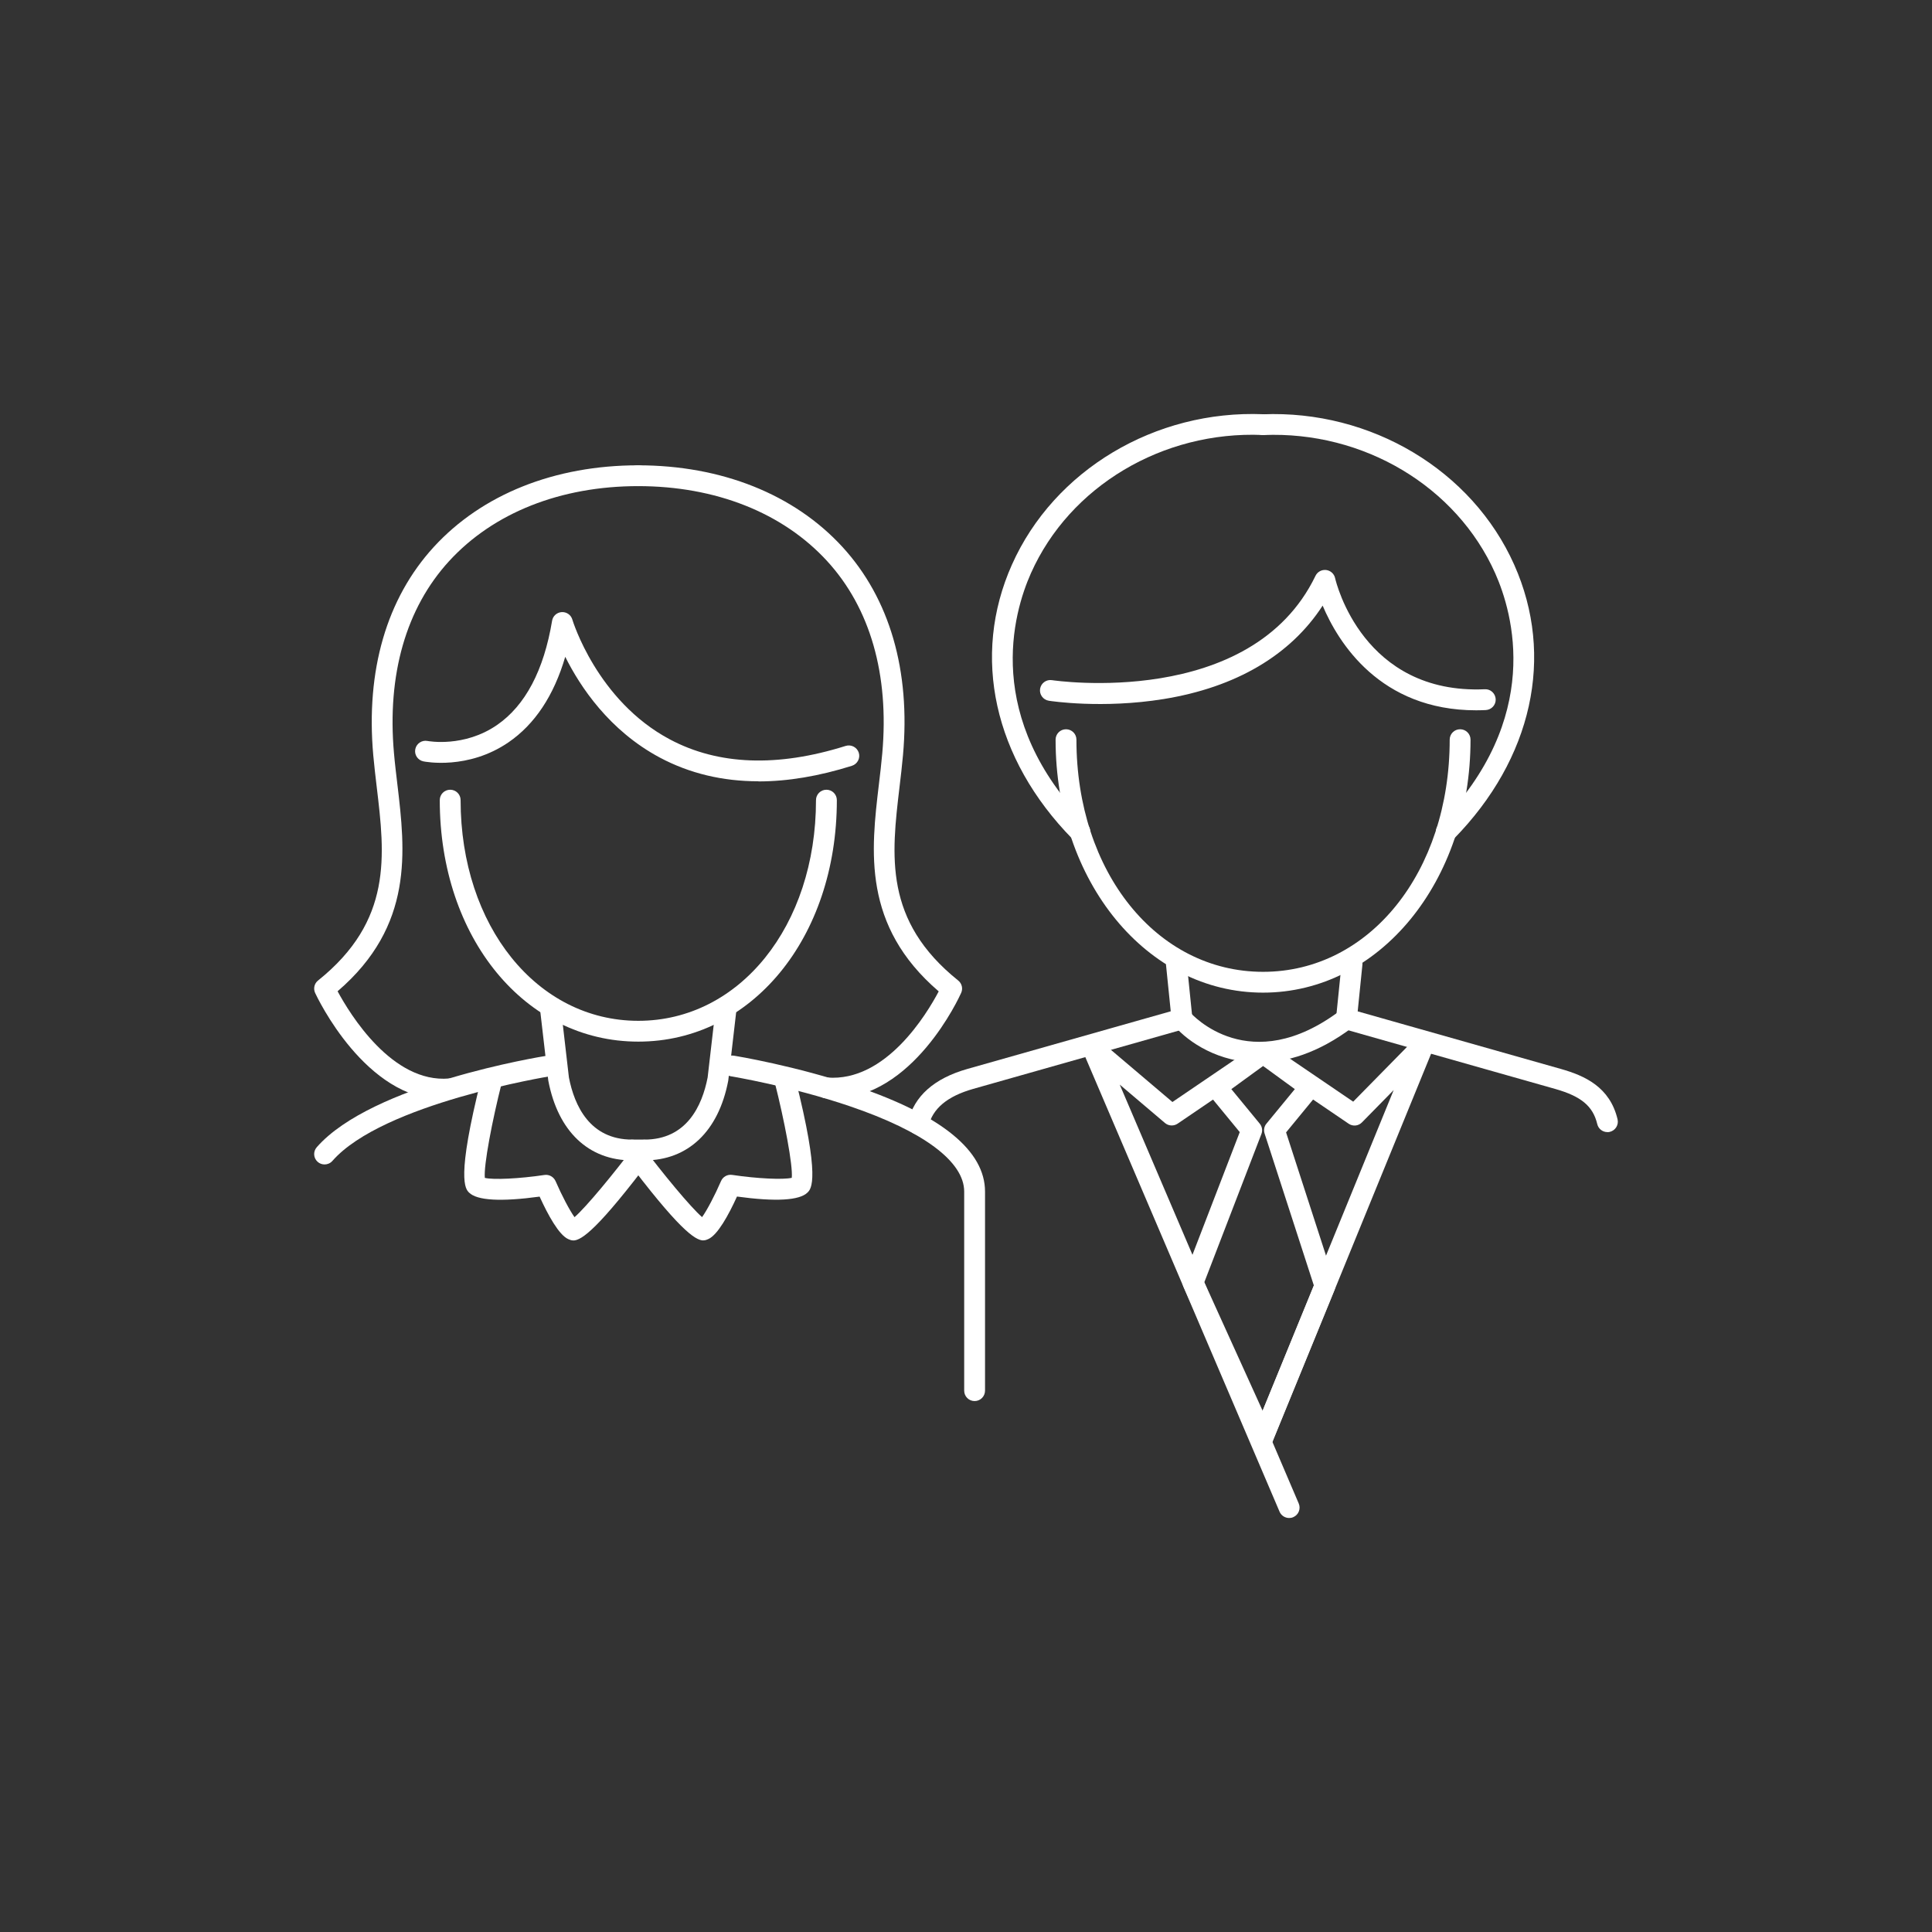 <svg width="140" height="140" viewBox="0 0 140 140" fill="none" xmlns="http://www.w3.org/2000/svg">
<rect x="0" y="0" width="140" height="140" fill="#333333" stroke="none"/>
<g clip-path="url(#clip0_554_5306)">
<path d="M78.251 61.018C78.056 61.018 77.858 60.94 77.711 60.789C72.011 54.978 70.371 47.551 73.327 40.921C76.382 34.067 83.705 29.69 91.559 30.017C91.977 30.034 92.301 30.388 92.279 30.801C92.262 31.219 91.9 31.538 91.494 31.521C84.257 31.215 77.513 35.239 74.708 41.532C73.413 44.436 71.221 52.018 78.79 59.734C79.084 60.031 79.079 60.509 78.777 60.798C78.63 60.94 78.441 61.013 78.251 61.013V61.018Z" fill="white"/>
<path d="M106.969 51.471C99.995 51.471 96.97 46.551 95.844 43.885C93.514 47.478 89.561 49.808 84.314 50.657C79.895 51.372 76.154 50.803 75.999 50.778C75.589 50.713 75.304 50.325 75.369 49.916C75.433 49.507 75.817 49.222 76.232 49.287C76.374 49.309 90.653 51.415 95.326 41.726C95.464 41.438 95.771 41.27 96.094 41.304C96.414 41.343 96.677 41.576 96.746 41.89C96.824 42.235 98.783 50.334 107.594 49.946C108.009 49.92 108.362 50.248 108.384 50.666C108.401 51.084 108.082 51.432 107.663 51.454C107.43 51.463 107.202 51.471 106.973 51.471H106.969Z" fill="white"/>
<path d="M104.803 61.018C104.613 61.018 104.423 60.945 104.276 60.803C103.979 60.51 103.974 60.036 104.263 59.738C111.832 52.023 109.64 44.441 108.346 41.537C105.541 35.243 98.8 31.224 91.559 31.525C91.145 31.538 90.791 31.219 90.774 30.806C90.757 30.388 91.081 30.039 91.495 30.022C99.344 29.698 106.671 34.071 109.726 40.925C112.682 47.555 111.047 54.982 105.342 60.794C105.195 60.945 104.997 61.022 104.803 61.022V61.018Z" fill="white"/>
<path d="M66.539 82.213C66.483 82.213 66.423 82.205 66.362 82.192C65.957 82.097 65.706 81.688 65.801 81.283C66.242 79.43 67.691 78.142 70.108 77.457L84.836 73.283L84.49 69.88C84.447 69.466 84.749 69.096 85.164 69.052C85.578 69.009 85.949 69.311 85.992 69.725L86.402 73.757C86.441 74.119 86.208 74.459 85.858 74.558L70.522 78.905C68.645 79.439 67.579 80.326 67.273 81.628C67.191 81.972 66.88 82.209 66.539 82.209V82.213Z" fill="white"/>
<path d="M91.524 104.895C91.429 104.895 91.334 104.878 91.239 104.839C91.023 104.749 90.868 104.572 90.803 104.365L85.759 93.246C85.677 93.061 85.668 92.854 85.741 92.665L89.837 82.037L87.549 79.254C87.416 79.094 87.36 78.887 87.385 78.681C87.411 78.474 87.524 78.289 87.688 78.168L91.079 75.695C91.343 75.501 91.705 75.501 91.968 75.695L95.36 78.168C95.528 78.289 95.636 78.478 95.662 78.681C95.688 78.887 95.627 79.094 95.498 79.254L93.194 82.058L96.724 92.949C96.78 93.117 96.771 93.302 96.706 93.466L92.257 104.335C92.201 104.546 92.055 104.727 91.839 104.822C91.735 104.869 91.64 104.895 91.524 104.891H91.519L91.524 104.895ZM87.269 92.914L91.494 102.228L95.209 93.156L91.636 82.136C91.558 81.89 91.606 81.623 91.77 81.425L93.828 78.922L91.528 77.246L89.228 78.922L91.286 81.425C91.459 81.636 91.507 81.92 91.407 82.174L87.269 92.919V92.914Z" fill="white"/>
<path d="M93.416 110C93.123 110 92.842 109.827 92.722 109.543L78.494 76.246C78.356 75.923 78.46 75.553 78.74 75.342C79.021 75.135 79.409 75.148 79.677 75.376L84.959 79.856L91.099 75.682C91.444 75.445 91.915 75.536 92.148 75.88C92.381 76.225 92.294 76.694 91.949 76.927L85.334 81.425C85.053 81.614 84.678 81.597 84.419 81.377L81.14 78.594L94.111 108.949C94.275 109.332 94.098 109.776 93.714 109.939C93.619 109.983 93.516 110 93.416 110Z" fill="white"/>
<path d="M91.528 104.895C91.433 104.895 91.338 104.878 91.243 104.839C90.855 104.679 90.674 104.24 90.829 103.857L100.991 78.991L98.691 81.334C98.437 81.597 98.027 81.636 97.729 81.429L91.114 76.931C90.769 76.699 90.678 76.229 90.915 75.885C91.148 75.54 91.619 75.45 91.964 75.686L98.057 79.831L102.605 75.204C102.86 74.945 103.257 74.902 103.559 75.1C103.861 75.299 103.977 75.682 103.844 76.014L92.231 104.425C92.111 104.718 91.83 104.895 91.532 104.895H91.528Z" fill="white"/>
<path d="M91.226 76.996C88.331 76.996 86.143 75.553 85.086 74.329C84.814 74.015 84.848 73.537 85.163 73.266C85.478 72.994 85.953 73.028 86.225 73.343C86.402 73.546 90.566 78.151 97.108 73.235C97.44 72.985 97.915 73.05 98.165 73.386C98.415 73.718 98.35 74.192 98.014 74.442C95.511 76.324 93.203 76.996 91.222 76.996H91.226Z" fill="white"/>
<path d="M91.526 71.93C83.094 71.93 76.492 63.878 76.492 53.599C76.492 53.181 76.829 52.845 77.247 52.845C77.666 52.845 78.002 53.181 78.002 53.599C78.002 63.189 83.815 70.422 91.526 70.422C99.237 70.422 105.05 63.189 105.05 53.599C105.05 53.181 105.387 52.845 105.805 52.845C106.224 52.845 106.56 53.181 106.56 53.599C106.56 63.878 99.958 71.93 91.526 71.93Z" fill="white"/>
<path d="M116.477 82.036C116.136 82.036 115.825 81.804 115.743 81.455C115.433 80.154 114.578 79.443 112.697 78.909L97.361 74.562C97.007 74.463 96.778 74.123 96.817 73.761L97.227 69.728C97.27 69.315 97.641 69.013 98.055 69.056C98.469 69.099 98.772 69.47 98.728 69.883L98.383 73.287L113.111 77.461C114.828 77.948 116.658 78.762 117.215 81.11C117.31 81.515 117.059 81.92 116.654 82.019C116.593 82.032 116.537 82.041 116.477 82.041V82.036Z" fill="white"/>
<path d="M46.254 75.48C38.051 75.48 31.867 67.958 31.867 57.98C31.867 57.563 32.204 57.227 32.622 57.227C33.041 57.227 33.377 57.563 33.377 57.98C33.377 67.096 38.914 73.972 46.254 73.972C53.594 73.972 59.13 67.096 59.13 57.98C59.13 57.563 59.467 57.227 59.886 57.227C60.304 57.227 60.641 57.563 60.641 57.98C60.641 67.954 54.457 75.48 46.254 75.48Z" fill="white"/>
<path d="M32.127 79.68C26.487 79.68 22.988 72.279 22.837 71.956C22.69 71.641 22.776 71.266 23.048 71.051C28.455 66.717 27.894 62.009 27.298 57.02C27.208 56.266 27.117 55.486 27.048 54.724C26.5 48.585 28.015 43.368 31.432 39.637C34.932 35.82 40.192 33.718 46.251 33.718C46.669 33.718 47.006 34.054 47.006 34.472C47.006 34.89 46.669 35.226 46.251 35.226C40.624 35.226 35.756 37.156 32.546 40.658C29.421 44.07 28.041 48.886 28.55 54.59C28.614 55.335 28.709 56.102 28.796 56.843C29.365 61.647 30.013 67.07 24.463 71.831C25.352 73.477 28.416 78.513 32.55 78.151C32.968 78.116 33.331 78.422 33.365 78.836C33.4 79.249 33.094 79.615 32.679 79.65C32.489 79.667 32.304 79.676 32.123 79.676L32.127 79.68Z" fill="white"/>
<path d="M60.368 79.607C60.191 79.607 60.01 79.598 59.825 79.585C59.41 79.551 59.1 79.189 59.13 78.775C59.164 78.362 59.523 78.052 59.941 78.082C64.196 78.418 67.165 73.464 68.023 71.84C62.47 67.075 63.117 61.647 63.687 56.843C63.777 56.102 63.868 55.331 63.933 54.59C64.442 48.886 63.061 44.066 59.937 40.658C56.726 37.156 51.863 35.226 46.232 35.226C45.813 35.226 45.477 34.89 45.477 34.472C45.477 34.054 45.813 33.718 46.232 33.718C52.29 33.718 57.55 35.82 61.05 39.637C64.468 43.368 65.987 48.585 65.434 54.724C65.365 55.49 65.275 56.27 65.184 57.02C64.593 62.009 64.032 66.717 69.434 71.051C69.702 71.266 69.793 71.633 69.65 71.947C69.508 72.27 66.146 79.607 60.36 79.607H60.368Z" fill="white"/>
<path d="M54.959 56.615C52.352 56.615 49.966 56.042 47.821 54.901C44.14 52.936 42.035 49.752 40.96 47.594C40.136 50.403 38.759 52.479 36.852 53.789C33.909 55.805 30.811 55.198 30.681 55.172C30.271 55.086 30.008 54.689 30.095 54.28C30.181 53.875 30.578 53.612 30.983 53.694C31.035 53.703 33.629 54.185 36.019 52.535C38.065 51.122 39.407 48.581 40.007 44.983C40.063 44.635 40.356 44.376 40.706 44.355C41.055 44.337 41.379 44.557 41.474 44.897C41.491 44.953 43.256 50.773 48.546 53.582C52.054 55.448 56.34 55.607 61.28 54.052C61.677 53.927 62.1 54.147 62.23 54.543C62.355 54.939 62.135 55.361 61.738 55.491C59.343 56.245 57.077 56.624 54.963 56.624L54.959 56.615Z" fill="white"/>
<path d="M46.701 84.087H45.803C42.653 84.087 40.439 81.989 39.736 78.327C39.736 78.31 39.727 78.289 39.727 78.271L39.153 73.308C39.106 72.895 39.404 72.52 39.818 72.473C40.232 72.425 40.608 72.723 40.655 73.136L41.225 78.073C41.626 80.137 42.752 82.579 45.803 82.579H46.701C49.756 82.579 50.878 80.137 51.279 78.073L51.849 73.136C51.896 72.723 52.267 72.425 52.686 72.473C53.1 72.52 53.398 72.895 53.35 73.308L52.776 78.271C52.776 78.271 52.772 78.31 52.768 78.327C52.064 81.985 49.851 84.087 46.701 84.087Z" fill="white"/>
<path d="M70.624 101.526C70.205 101.526 69.869 101.19 69.869 100.772V86.349C69.869 84.178 66.93 81.981 61.596 80.167C57.316 78.707 52.979 77.996 52.936 77.987C52.526 77.918 52.245 77.535 52.31 77.121C52.379 76.712 52.767 76.432 53.177 76.497C53.359 76.527 57.682 77.238 62.084 78.737C68.25 80.839 71.379 83.398 71.379 86.349V100.772C71.379 101.19 71.042 101.526 70.624 101.526Z" fill="white"/>
<path d="M41.541 89.886C41.394 89.886 41.286 89.838 41.178 89.791C40.501 89.49 39.711 88.046 39.103 86.711C36.289 87.094 34.568 86.995 33.989 86.418C33.726 86.155 33.027 85.457 34.891 78.099C34.995 77.694 35.405 77.453 35.81 77.552C36.216 77.655 36.458 78.065 36.358 78.47C35.672 81.179 35.042 84.441 35.133 85.354C35.737 85.505 37.64 85.414 39.452 85.143C39.789 85.091 40.121 85.276 40.259 85.591C40.717 86.646 41.282 87.715 41.632 88.201C42.473 87.473 44.484 85.039 46.098 82.89C46.348 82.558 46.823 82.489 47.155 82.739C47.487 82.989 47.556 83.463 47.306 83.794C43.349 89.059 42.141 89.89 41.541 89.89V89.886Z" fill="white"/>
<path d="M50.967 89.886C50.367 89.886 49.158 89.054 45.202 83.79C44.951 83.458 45.02 82.984 45.352 82.734C45.685 82.485 46.159 82.553 46.41 82.885C48.024 85.035 50.035 87.469 50.876 88.197C51.225 87.71 51.791 86.642 52.248 85.586C52.382 85.272 52.714 85.087 53.055 85.138C54.867 85.41 56.766 85.496 57.375 85.349C57.465 84.436 56.835 81.175 56.149 78.465C56.045 78.06 56.291 77.651 56.697 77.548C57.098 77.444 57.513 77.69 57.616 78.095C59.48 85.453 58.781 86.151 58.518 86.413C57.94 86.991 56.218 87.09 53.405 86.706C52.796 88.042 52.007 89.485 51.329 89.787C51.225 89.834 51.113 89.881 50.967 89.881V89.886Z" fill="white"/>
<path d="M23.52 84.38C23.343 84.38 23.166 84.32 23.023 84.195C22.708 83.919 22.678 83.445 22.954 83.131C26.959 78.56 39.141 76.578 39.658 76.497C40.073 76.432 40.457 76.712 40.522 77.121C40.586 77.531 40.306 77.918 39.896 77.983C39.775 78.004 27.736 79.96 24.089 84.122C23.938 84.294 23.731 84.38 23.52 84.38Z" fill="white"/>
</g>
<defs>
<clipPath id="clip0_554_5306">
<rect width="94.468" height="80" fill="white" transform="translate(22.766 30)"/>
</clipPath>
</defs>
</svg>
